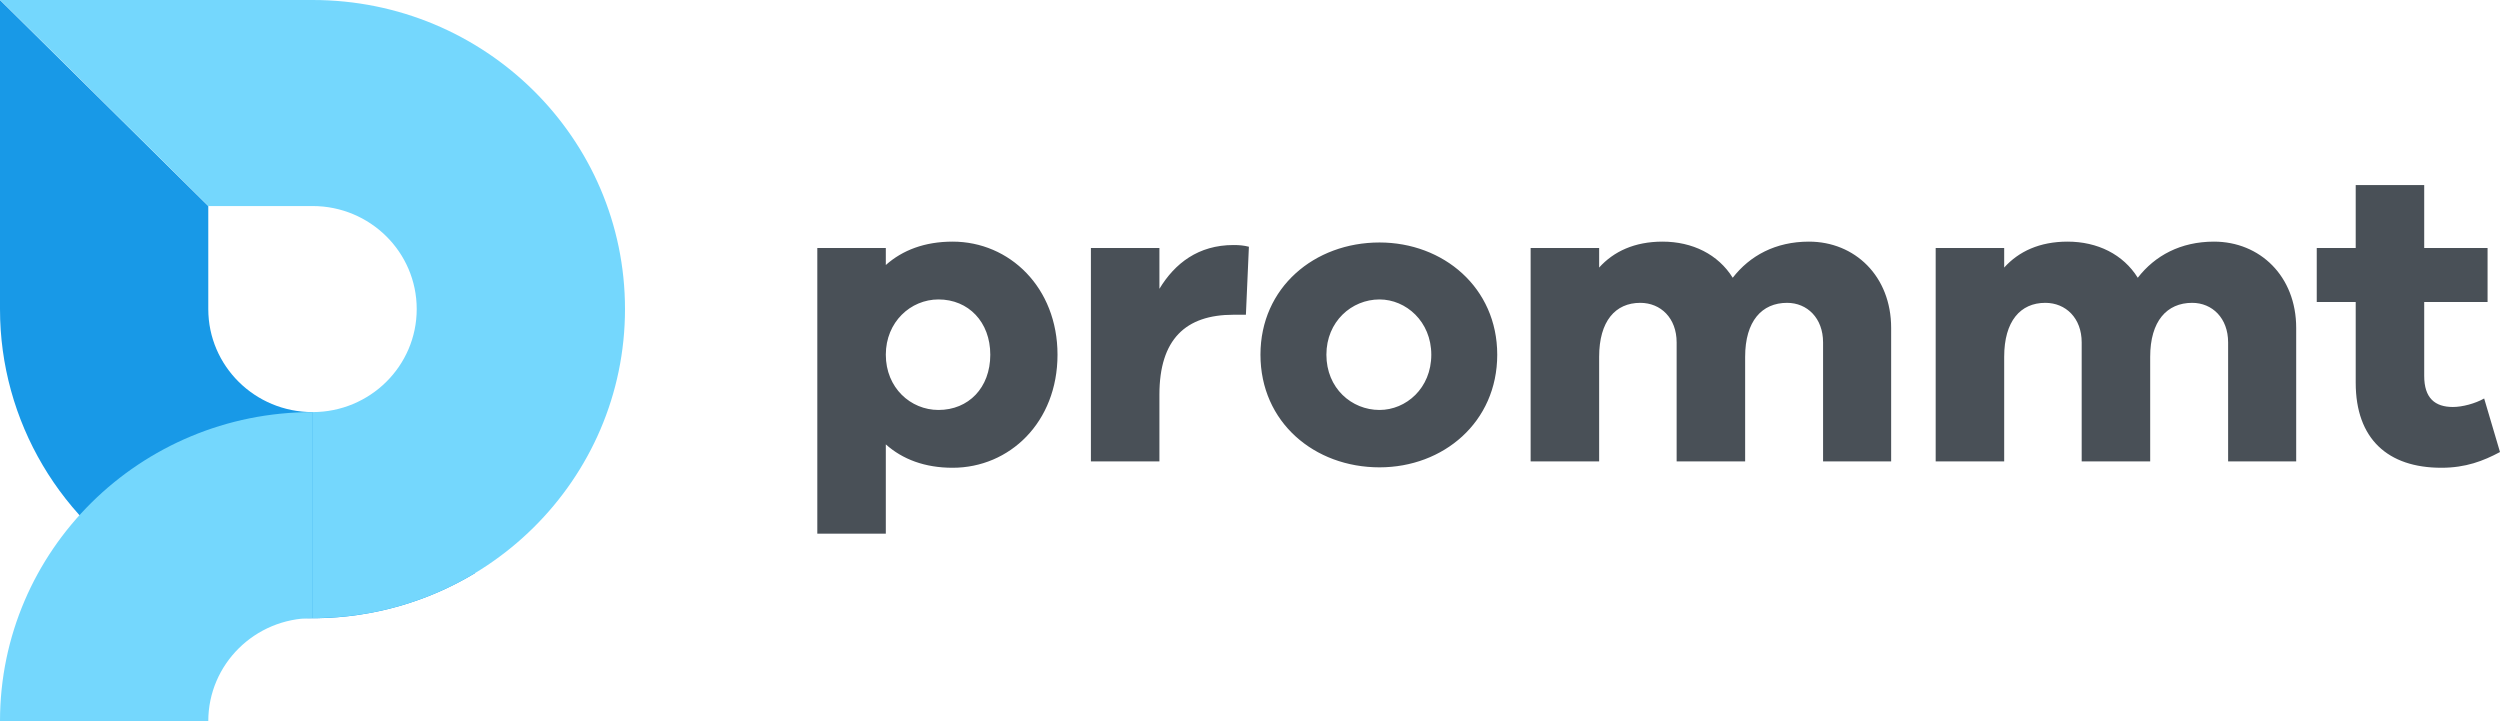 <?xml version="1.0" encoding="UTF-8"?> <svg xmlns="http://www.w3.org/2000/svg" width="1040" height="300" viewBox="0 0 1040 300" fill="none"><path fill-rule="evenodd" clip-rule="evenodd" d="M396.285 100.518C419.975 100.518 439.924 119.616 439.924 147.555C439.924 175.671 419.975 194.591 396.285 194.591C384.707 194.591 375.445 191.055 368.499 184.866V222H340V103.171H368.499V110.244C375.445 104.055 384.707 100.518 396.285 100.518ZM390.407 170.543C402.875 170.543 411.959 161.348 411.959 147.555C411.959 133.939 402.875 124.567 390.407 124.567C378.829 124.567 368.499 133.939 368.499 147.555C368.499 161.348 378.829 170.543 390.407 170.543ZM513.13 101.933C498.524 101.933 488.728 109.537 482.316 120.146V103.171H453.817V191.939H482.316V164.177C482.316 141.189 493.181 130.933 513.13 130.933H518.295L519.542 102.64C517.405 102.11 515.623 101.933 513.13 101.933ZM573.868 100.872C600.407 100.872 622.85 119.616 622.85 147.555C622.85 175.671 600.407 194.415 573.868 194.415C546.794 194.415 524.351 175.671 524.351 147.555C524.351 119.616 546.794 100.872 573.868 100.872ZM573.868 170.543C584.911 170.543 595.42 161.524 595.42 147.555C595.42 133.762 584.911 124.567 573.868 124.567C562.29 124.567 551.781 133.762 551.781 147.555C551.781 161.524 562.29 170.543 573.868 170.543ZM752.519 100.518C738.626 100.518 727.939 106.354 720.814 115.549C714.758 105.823 704.071 100.518 691.603 100.518C680.025 100.518 671.298 104.585 665.242 111.305V103.171H636.743V191.939H665.242V148.439C665.242 133.585 672.01 125.982 682.341 125.982C690.891 125.982 697.481 132.348 697.481 142.427V191.939H725.98V148.439C725.98 133.585 732.926 125.982 743.435 125.982C751.807 125.982 758.397 132.348 758.397 142.427V191.939H786.718V136.415C786.718 114.841 771.578 100.518 752.519 100.518ZM921.018 100.518C907.125 100.518 896.438 106.354 889.313 115.549C883.257 105.823 872.57 100.518 860.102 100.518C848.524 100.518 839.796 104.585 833.74 111.305V103.171H805.242V191.939H833.74V148.439C833.74 133.585 840.509 125.982 850.84 125.982C859.389 125.982 865.98 132.348 865.98 142.427V191.939H894.478V148.439C894.478 133.585 901.425 125.982 911.934 125.982C920.305 125.982 926.896 132.348 926.896 142.427V191.939H955.216V136.415C955.216 114.841 940.076 100.518 921.018 100.518ZM1033.41 165.768C1029.67 167.89 1024.33 169.305 1020.41 169.305C1012.93 169.305 1008.47 165.591 1008.47 156.396V125.628H1034.83V103.171H1008.47V77H979.975V103.171H963.766V125.628H979.975V159.226C979.975 182.567 993.333 194.591 1015.6 194.591C1025.75 194.591 1033.05 191.762 1040 188.049L1033.41 165.768Z" fill="#495057"></path><path d="M129.968 171.429C106.042 171.429 86.646 152.241 86.646 128.571V85.714L1.68729e-05 0V128.571C-0.024 175.074 25.338 217.965 66.324 240.738C107.31 263.51 157.531 262.613 197.66 238.393L129.968 171.429Z" fill="#1899E7"></path><path d="M0.063 0H130.032C201.811 0 260 57.563 260 128.571C260 199.579 201.811 257.143 130.032 257.143V171.429C153.958 171.429 173.354 152.241 173.354 128.571C173.354 104.902 153.958 85.714 130.032 85.714H86.709L0.063 0ZM129.968 171.429V257.143C106.042 257.143 86.646 276.331 86.646 300H0C0 228.992 58.189 171.429 129.968 171.429Z" fill="#74D7FD"></path></svg> 